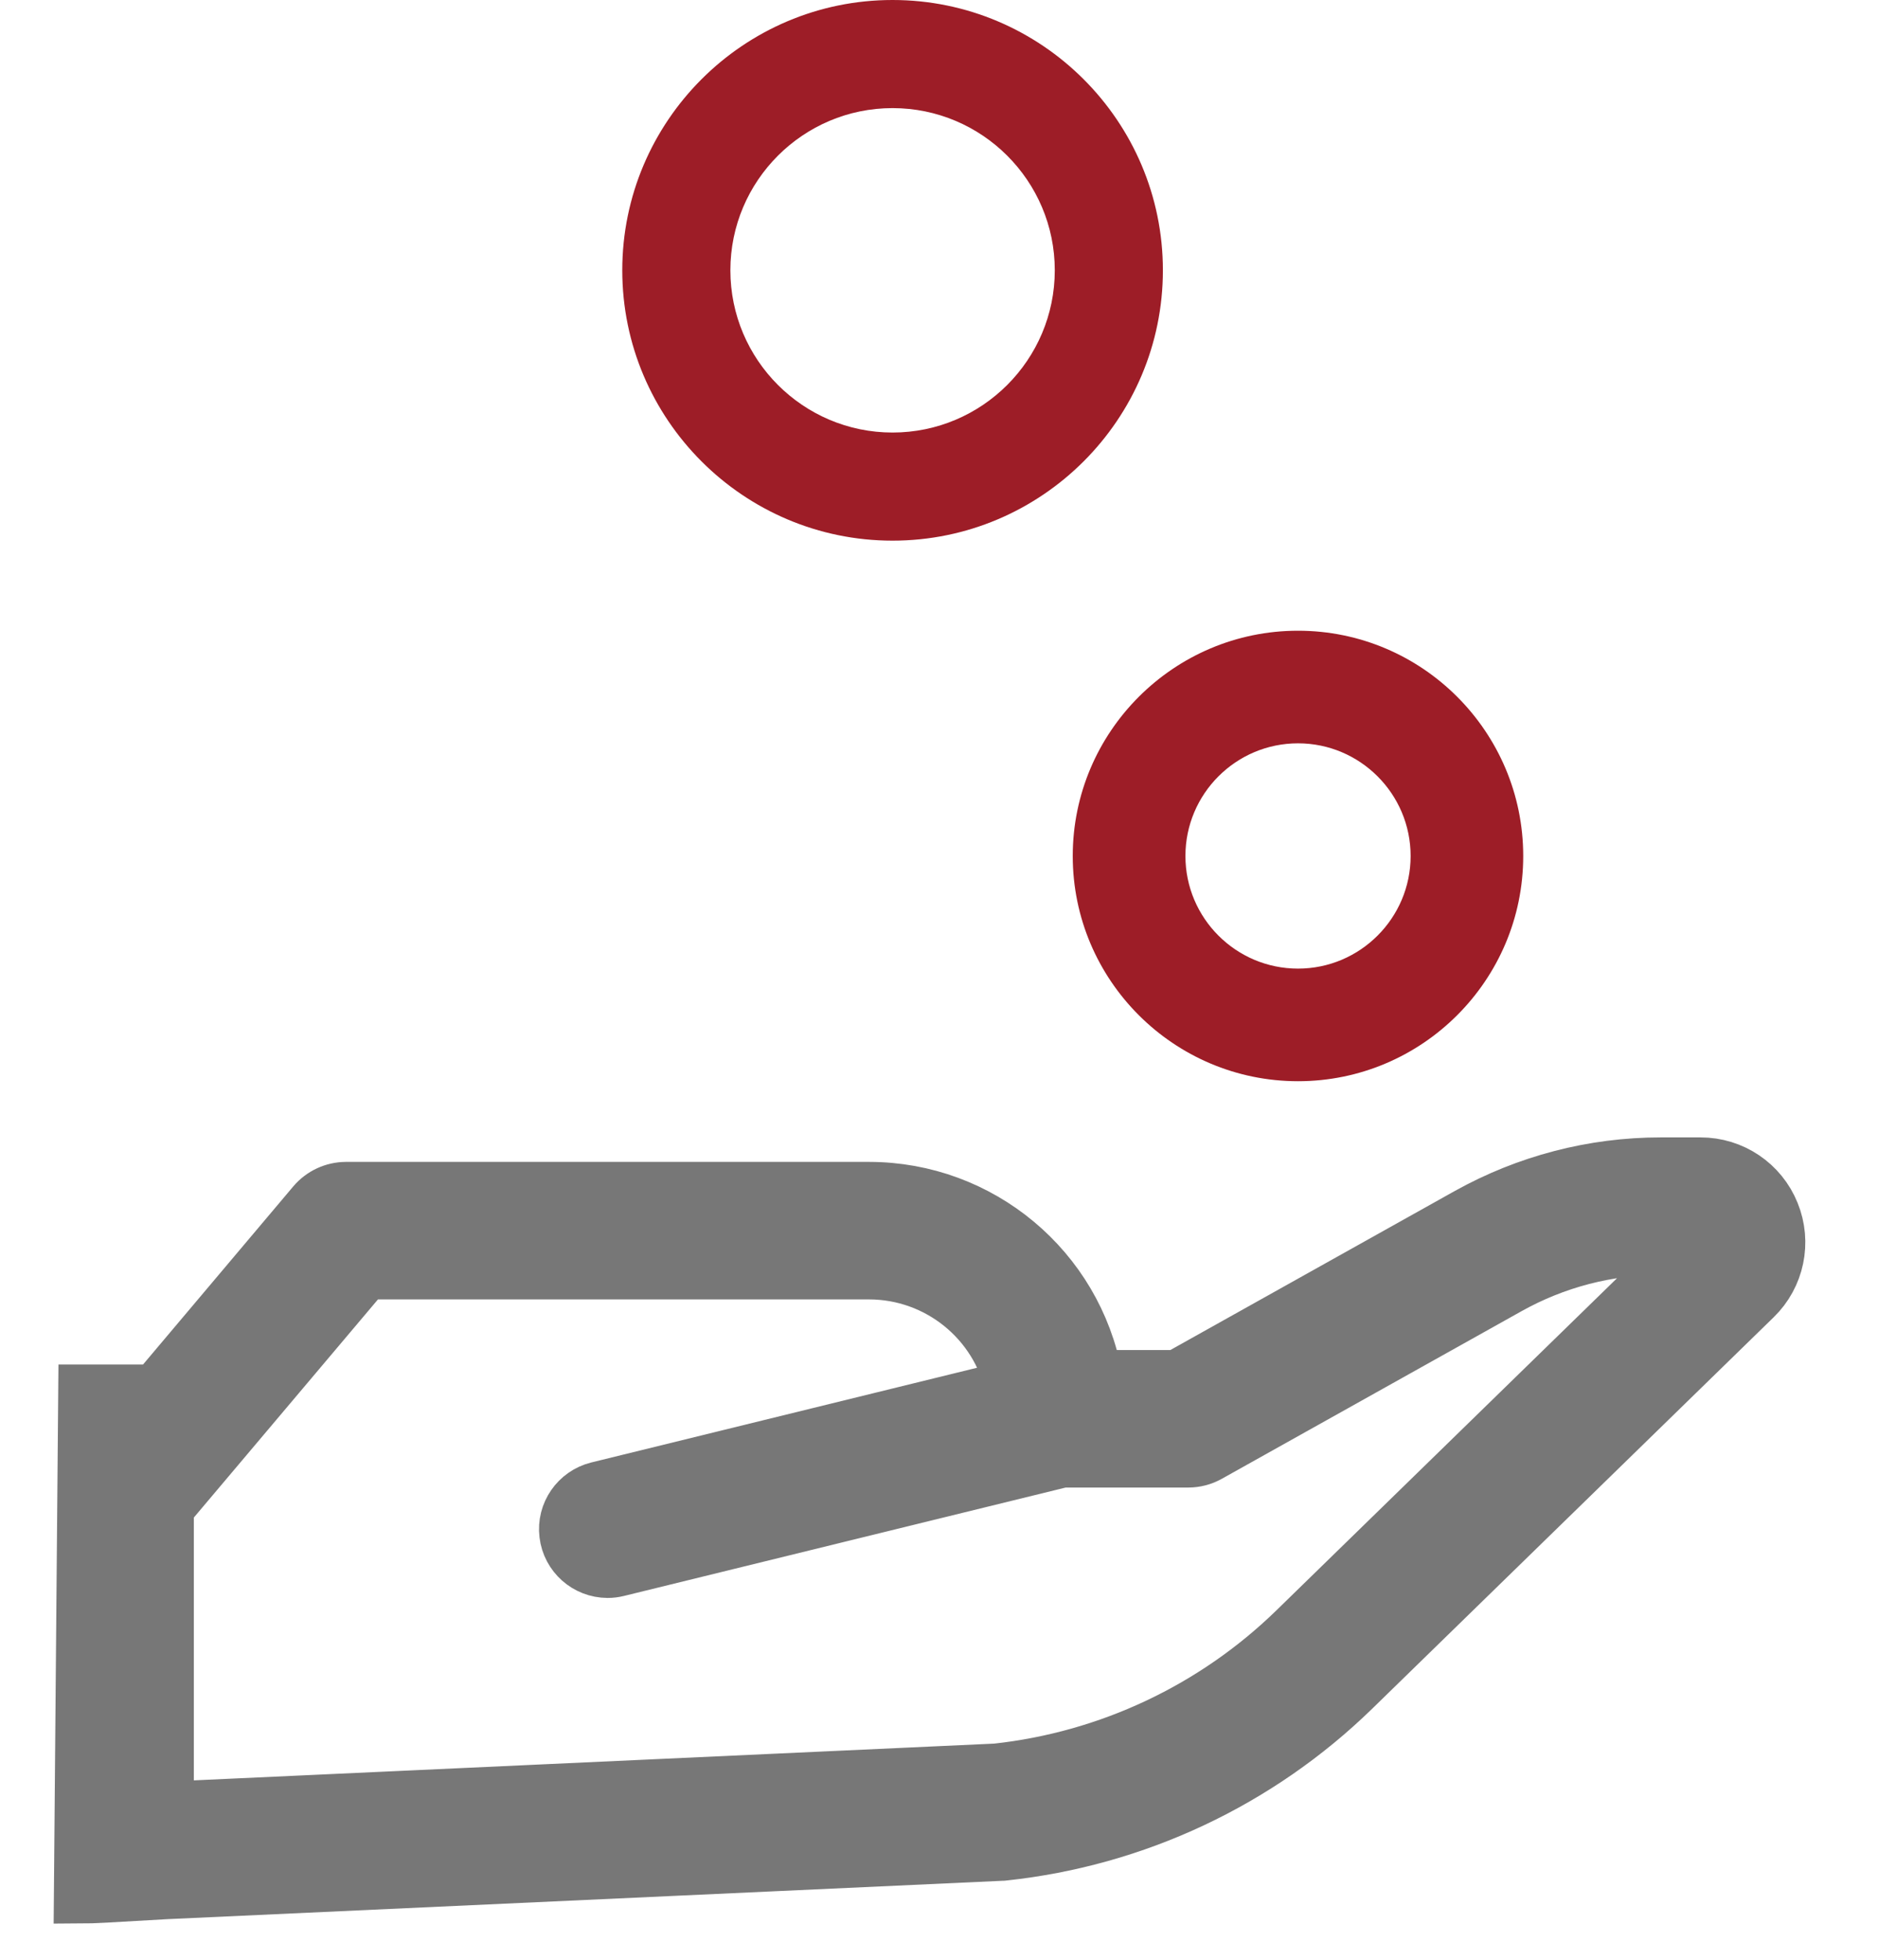 <?xml version="1.0" encoding="UTF-8"?>
<svg width="23px" height="24px" viewBox="0 0 23 24" version="1.1" xmlns="http://www.w3.org/2000/svg" xmlns:xlink="http://www.w3.org/1999/xlink">
    <title>Group 4</title>
    <g id="Icons" stroke="none" stroke-width="1" fill="none" fill-rule="evenodd">
        <g id="Grey-Red" transform="translate(-1388, -1196)">
            <g id="Wide-range-of-equipment-covered-for-funding-" transform="translate(1376, 1184)">
                <g id="Group-4" transform="translate(13, 12)">
                    <g id="hand" transform="translate(6.621, 0)" fill="#9D1D27">
                        <path d="M3.31,0 C1.485,0 0,1.485 0,3.31 C0,5.136 1.485,6.621 3.31,6.621 C5.136,6.621 6.621,5.136 6.621,3.31 C6.621,1.485 5.136,0 3.31,0 Z M3.31,5.297 C2.215,5.297 1.324,4.406 1.324,3.31 C1.324,2.215 2.215,1.324 3.31,1.324 C4.406,1.324 5.297,2.215 5.297,3.31 C5.297,4.406 4.406,5.297 3.31,5.297 Z" id="Shape"></path>
                        <path d="M8.276,13.241 C9.797,13.241 11.034,12.004 11.034,10.483 C11.034,8.962 9.797,7.724 8.276,7.724 C6.755,7.724 5.517,8.962 5.517,10.483 C5.517,12.004 6.755,13.241 8.276,13.241 Z M8.276,9.103 C9.036,9.103 9.655,9.722 9.655,10.483 C9.655,11.243 9.036,11.862 8.276,11.862 C7.515,11.862 6.897,11.243 6.897,10.483 C6.897,9.722 7.515,9.103 8.276,9.103 Z" id="Shape"></path>
                    </g>
                    <path d="M19.825,14.269 L19.338,14.269 C18.513,14.269 17.702,14.481 16.981,14.883 L13.422,16.873 L12.407,16.873 C12.163,15.54 11.002,14.571 9.646,14.569 L3.236,14.569 C3.088,14.57 2.948,14.635 2.852,14.748 L0.91,17.05 L0.053,17.05 L4.41026526e-14,23.217 C0.089,23.217 0.433,23.199 1.033,23.163 L11.264,22.693 C11.274,22.693 11.284,22.693 11.293,22.691 C12.902,22.519 14.406,21.813 15.566,20.684 L20.485,15.888 C20.76,15.621 20.845,15.213 20.7,14.858 C20.556,14.501 20.21,14.268 19.825,14.269 Z M14.867,19.967 C13.872,20.935 12.582,21.542 11.203,21.692 L1.034,22.159 L1.034,18.46 L3.471,15.573 L9.646,15.573 C10.493,15.575 11.225,16.165 11.406,16.992 L6.323,18.24 C6.077,18.301 5.914,18.536 5.945,18.787 C5.975,19.039 6.188,19.228 6.442,19.229 C6.482,19.229 6.522,19.224 6.562,19.214 L12.01,17.877 L13.553,17.877 C13.638,17.877 13.723,17.855 13.798,17.813 L17.471,15.759 C18.042,15.44 18.685,15.272 19.338,15.272 L19.682,15.272 L14.867,19.967 Z" id="Shape" stroke="#777777" stroke-width="0.68" fill="#777777" fill-rule="nonzero"></path>
                </g>
            </g>
        </g>
    </g>
</svg>